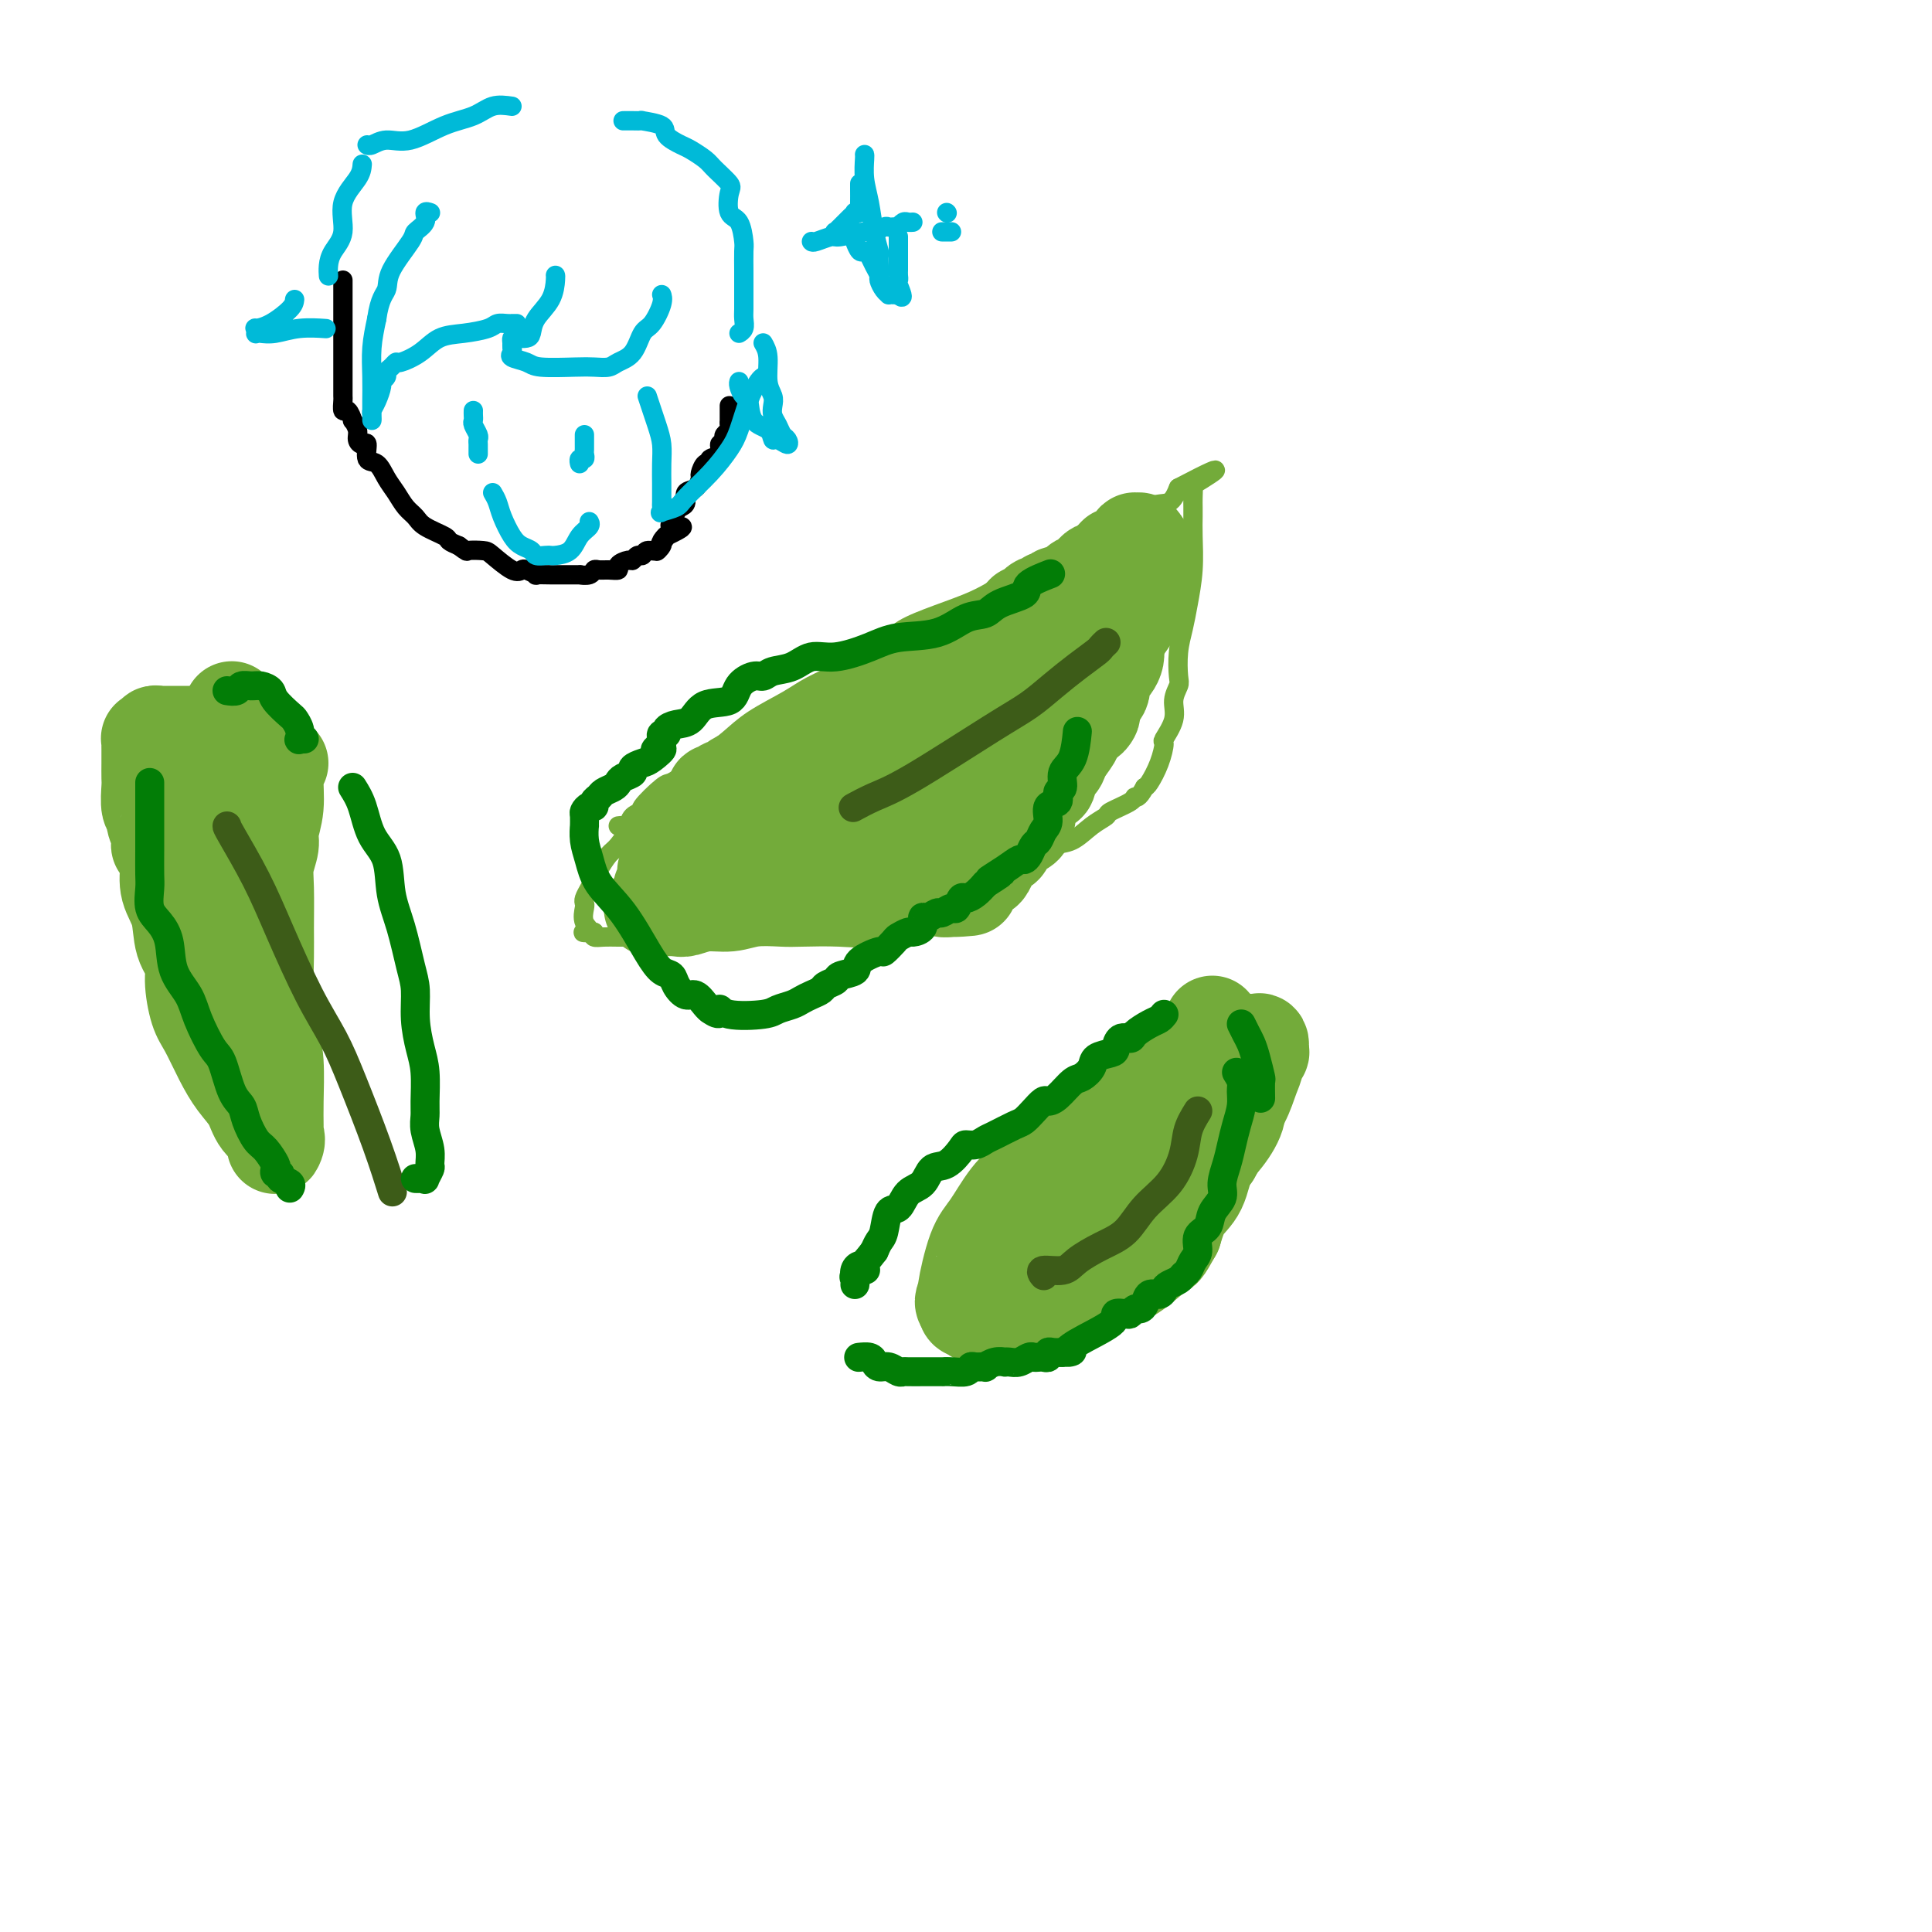 <svg viewBox='0 0 400 400' version='1.1' xmlns='http://www.w3.org/2000/svg' xmlns:xlink='http://www.w3.org/1999/xlink'><g fill='none' stroke='#73AB3A' stroke-width='4' stroke-linecap='round' stroke-linejoin='round'><path d='M128,171c0.321,-0.052 0.643,-0.105 1,0c0.357,0.105 0.751,0.367 1,0c0.249,-0.367 0.355,-1.365 1,-2c0.645,-0.635 1.829,-0.908 2,-1c0.171,-0.092 -0.671,-0.003 0,-1c0.671,-0.997 2.853,-3.082 4,-4c1.147,-0.918 1.257,-0.671 2,-1c0.743,-0.329 2.117,-1.235 3,-2c0.883,-0.765 1.275,-1.391 2,-2c0.725,-0.609 1.783,-1.202 3,-2c1.217,-0.798 2.591,-1.803 4,-3c1.409,-1.197 2.851,-2.587 5,-4c2.149,-1.413 5.005,-2.850 7,-4c1.995,-1.150 3.130,-2.012 5,-3c1.870,-0.988 4.476,-2.102 6,-3c1.524,-0.898 1.965,-1.580 3,-2c1.035,-0.420 2.663,-0.577 4,-1c1.337,-0.423 2.381,-1.112 3,-2c0.619,-0.888 0.811,-1.975 2,-3c1.189,-1.025 3.374,-1.988 6,-3c2.626,-1.012 5.693,-2.072 8,-3c2.307,-0.928 3.856,-1.725 6,-3c2.144,-1.275 4.885,-3.029 7,-4c2.115,-0.971 3.603,-1.160 5,-2c1.397,-0.840 2.701,-2.331 4,-3c1.299,-0.669 2.592,-0.517 4,-1c1.408,-0.483 2.930,-1.602 4,-2c1.070,-0.398 1.689,-0.076 3,-1c1.311,-0.924 3.315,-3.095 5,-4c1.685,-0.905 3.053,-0.544 4,-1c0.947,-0.456 1.474,-1.728 2,-3'/><path d='M244,101c14.006,-7.347 5.021,-1.714 2,0c-3.021,1.714 -0.077,-0.491 1,-1c1.077,-0.509 0.289,0.678 0,1c-0.289,0.322 -0.078,-0.219 0,0c0.078,0.219 0.022,1.200 0,2c-0.022,0.800 -0.009,1.420 0,2c0.009,0.580 0.014,1.119 0,2c-0.014,0.881 -0.046,2.103 0,4c0.046,1.897 0.170,4.469 0,7c-0.170,2.531 -0.633,5.019 -1,7c-0.367,1.981 -0.639,3.453 -1,5c-0.361,1.547 -0.813,3.168 -1,5c-0.187,1.832 -0.110,3.875 0,5c0.110,1.125 0.254,1.332 0,2c-0.254,0.668 -0.907,1.798 -1,3c-0.093,1.202 0.375,2.476 0,4c-0.375,1.524 -1.592,3.298 -2,4c-0.408,0.702 -0.006,0.333 0,1c0.006,0.667 -0.383,2.372 -1,4c-0.617,1.628 -1.462,3.179 -2,4c-0.538,0.821 -0.769,0.910 -1,1'/><path d='M237,163c-1.384,2.588 -1.843,2.057 -2,2c-0.157,-0.057 -0.012,0.360 -1,1c-0.988,0.640 -3.110,1.505 -4,2c-0.890,0.495 -0.547,0.622 -1,1c-0.453,0.378 -1.701,1.009 -3,2c-1.299,0.991 -2.650,2.343 -4,3c-1.350,0.657 -2.699,0.621 -4,1c-1.301,0.379 -2.555,1.174 -4,2c-1.445,0.826 -3.080,1.684 -4,2c-0.920,0.316 -1.125,0.091 -3,1c-1.875,0.909 -5.419,2.953 -8,4c-2.581,1.047 -4.199,1.098 -6,1c-1.801,-0.098 -3.785,-0.344 -6,0c-2.215,0.344 -4.662,1.277 -7,2c-2.338,0.723 -4.568,1.236 -7,2c-2.432,0.764 -5.064,1.778 -7,2c-1.936,0.222 -3.174,-0.347 -5,0c-1.826,0.347 -4.240,1.610 -6,2c-1.760,0.390 -2.864,-0.092 -4,0c-1.136,0.092 -2.302,0.757 -3,1c-0.698,0.243 -0.927,0.065 -2,0c-1.073,-0.065 -2.990,-0.017 -4,0c-1.010,0.017 -1.113,0.004 -2,0c-0.887,-0.004 -2.557,-0.000 -4,0c-1.443,0.000 -2.660,-0.003 -4,0c-1.340,0.003 -2.802,0.011 -4,0c-1.198,-0.011 -2.130,-0.041 -3,0c-0.870,0.041 -1.677,0.155 -2,0c-0.323,-0.155 -0.161,-0.577 0,-1'/><path d='M123,193c-4.034,-0.078 -1.617,0.225 -1,0c0.617,-0.225 -0.564,-0.980 -1,-2c-0.436,-1.020 -0.128,-2.304 0,-3c0.128,-0.696 0.075,-0.804 0,-1c-0.075,-0.196 -0.172,-0.479 0,-1c0.172,-0.521 0.611,-1.278 1,-2c0.389,-0.722 0.726,-1.408 1,-2c0.274,-0.592 0.483,-1.090 1,-2c0.517,-0.910 1.342,-2.233 2,-3c0.658,-0.767 1.150,-0.979 2,-2c0.850,-1.021 2.059,-2.851 3,-4c0.941,-1.149 1.615,-1.619 2,-2c0.385,-0.381 0.483,-0.674 1,-1c0.517,-0.326 1.455,-0.684 2,-1c0.545,-0.316 0.697,-0.592 1,-1c0.303,-0.408 0.758,-0.950 1,-1c0.242,-0.050 0.272,0.393 1,0c0.728,-0.393 2.154,-1.622 3,-2c0.846,-0.378 1.113,0.095 1,0c-0.113,-0.095 -0.607,-0.756 0,-1c0.607,-0.244 2.316,-0.070 3,0c0.684,0.070 0.342,0.035 0,0'/></g>
<g fill='none' stroke='#73AB3A' stroke-width='20' stroke-linecap='round' stroke-linejoin='round'><path d='M135,188c0.422,0.157 0.845,0.313 1,0c0.155,-0.313 0.043,-1.097 1,-2c0.957,-0.903 2.981,-1.926 5,-3c2.019,-1.074 4.031,-2.200 6,-4c1.969,-1.800 3.894,-4.274 6,-6c2.106,-1.726 4.393,-2.704 7,-4c2.607,-1.296 5.532,-2.911 7,-4c1.468,-1.089 1.478,-1.654 2,-2c0.522,-0.346 1.557,-0.474 2,-1c0.443,-0.526 0.293,-1.451 1,-2c0.707,-0.549 2.272,-0.723 3,-1c0.728,-0.277 0.618,-0.656 1,-1c0.382,-0.344 1.256,-0.653 2,-1c0.744,-0.347 1.359,-0.730 2,-1c0.641,-0.270 1.308,-0.425 2,-1c0.692,-0.575 1.408,-1.569 2,-2c0.592,-0.431 1.061,-0.300 2,-1c0.939,-0.700 2.346,-2.230 3,-3c0.654,-0.770 0.553,-0.780 1,-1c0.447,-0.220 1.443,-0.650 2,-1c0.557,-0.350 0.674,-0.619 1,-1c0.326,-0.381 0.861,-0.875 1,-1c0.139,-0.125 -0.116,0.120 0,0c0.116,-0.120 0.605,-0.606 1,-1c0.395,-0.394 0.698,-0.697 1,-1'/><path d='M197,143c9.711,-7.140 2.988,-2.489 1,-1c-1.988,1.489 0.758,-0.182 2,-1c1.242,-0.818 0.979,-0.783 1,-1c0.021,-0.217 0.325,-0.687 1,-1c0.675,-0.313 1.721,-0.469 2,-1c0.279,-0.531 -0.211,-1.437 0,-2c0.211,-0.563 1.121,-0.783 2,-1c0.879,-0.217 1.727,-0.430 2,-1c0.273,-0.570 -0.029,-1.497 0,-2c0.029,-0.503 0.389,-0.582 1,-1c0.611,-0.418 1.473,-1.173 2,-2c0.527,-0.827 0.718,-1.724 1,-2c0.282,-0.276 0.654,0.071 1,0c0.346,-0.071 0.666,-0.559 1,-1c0.334,-0.441 0.681,-0.835 1,-1c0.319,-0.165 0.609,-0.101 1,0c0.391,0.101 0.881,0.239 1,0c0.119,-0.239 -0.134,-0.855 0,-1c0.134,-0.145 0.656,0.183 1,0c0.344,-0.183 0.512,-0.875 1,-1c0.488,-0.125 1.297,0.317 2,0c0.703,-0.317 1.302,-1.391 2,-2c0.698,-0.609 1.496,-0.751 2,-1c0.504,-0.249 0.712,-0.606 1,-1c0.288,-0.394 0.654,-0.827 1,-1c0.346,-0.173 0.673,-0.087 1,0'/><path d='M228,118c2.117,-1.034 0.910,-0.119 1,0c0.090,0.119 1.477,-0.557 2,-1c0.523,-0.443 0.181,-0.654 0,-1c-0.181,-0.346 -0.202,-0.829 0,-1c0.202,-0.171 0.629,-0.031 1,0c0.371,0.031 0.688,-0.047 1,0c0.312,0.047 0.620,0.219 1,0c0.380,-0.219 0.833,-0.829 1,-1c0.167,-0.171 0.048,0.097 0,0c-0.048,-0.097 -0.027,-0.559 0,-1c0.027,-0.441 0.059,-0.860 0,-1c-0.059,-0.140 -0.208,0.001 0,0c0.208,-0.001 0.774,-0.143 1,0c0.226,0.143 0.113,0.572 0,1'/><path d='M236,113c1.238,-0.582 0.332,0.463 0,1c-0.332,0.537 -0.092,0.567 0,1c0.092,0.433 0.035,1.269 0,2c-0.035,0.731 -0.050,1.358 0,2c0.050,0.642 0.163,1.301 0,2c-0.163,0.699 -0.602,1.439 -1,2c-0.398,0.561 -0.754,0.942 -1,2c-0.246,1.058 -0.382,2.792 -1,4c-0.618,1.208 -1.719,1.889 -2,3c-0.281,1.111 0.257,2.654 0,4c-0.257,1.346 -1.309,2.497 -2,3c-0.691,0.503 -1.022,0.358 -1,1c0.022,0.642 0.395,2.071 0,3c-0.395,0.929 -1.560,1.358 -2,2c-0.440,0.642 -0.156,1.497 0,2c0.156,0.503 0.183,0.656 0,1c-0.183,0.344 -0.575,0.881 -1,1c-0.425,0.119 -0.883,-0.178 -1,0c-0.117,0.178 0.108,0.832 0,1c-0.108,0.168 -0.548,-0.151 -1,0c-0.452,0.151 -0.915,0.772 -1,1c-0.085,0.228 0.208,0.061 0,0c-0.208,-0.061 -0.917,-0.018 -1,0c-0.083,0.018 0.458,0.009 1,0'/><path d='M222,151c-1.631,2.286 -1.208,0.500 0,-2c1.208,-2.500 3.202,-5.714 4,-7c0.798,-1.286 0.399,-0.643 0,0'/><path d='M237,118c-0.295,0.123 -0.590,0.245 -1,1c-0.410,0.755 -0.937,2.141 -1,3c-0.063,0.859 0.336,1.191 0,2c-0.336,0.809 -1.406,2.096 -2,3c-0.594,0.904 -0.710,1.426 -1,2c-0.290,0.574 -0.752,1.200 -1,2c-0.248,0.800 -0.282,1.773 -1,3c-0.718,1.227 -2.118,2.706 -3,4c-0.882,1.294 -1.244,2.401 -2,4c-0.756,1.599 -1.904,3.690 -3,5c-1.096,1.310 -2.140,1.839 -3,3c-0.860,1.161 -1.536,2.955 -2,4c-0.464,1.045 -0.717,1.342 -1,2c-0.283,0.658 -0.597,1.678 -1,2c-0.403,0.322 -0.895,-0.055 -1,0c-0.105,0.055 0.175,0.540 0,1c-0.175,0.460 -0.806,0.894 -1,1c-0.194,0.106 0.050,-0.116 0,0c-0.050,0.116 -0.394,0.570 -1,1c-0.606,0.430 -1.475,0.837 -2,1c-0.525,0.163 -0.705,0.082 -1,0c-0.295,-0.082 -0.704,-0.166 -1,0c-0.296,0.166 -0.477,0.583 -1,1c-0.523,0.417 -1.387,0.833 -2,1c-0.613,0.167 -0.974,0.083 -1,0c-0.026,-0.083 0.282,-0.167 0,0c-0.282,0.167 -1.153,0.583 -2,1c-0.847,0.417 -1.671,0.833 -2,1c-0.329,0.167 -0.165,0.083 0,0'/><path d='M200,166c-2.517,1.238 -1.308,0.332 -1,0c0.308,-0.332 -0.285,-0.089 -1,0c-0.715,0.089 -1.553,0.024 -2,0c-0.447,-0.024 -0.504,-0.006 -1,0c-0.496,0.006 -1.430,0.002 -2,0c-0.570,-0.002 -0.776,-0.000 -1,0c-0.224,0.000 -0.466,-0.001 -1,0c-0.534,0.001 -1.359,0.004 -2,0c-0.641,-0.004 -1.098,-0.015 -2,0c-0.902,0.015 -2.247,0.057 -3,0c-0.753,-0.057 -0.913,-0.211 -2,0c-1.087,0.211 -3.103,0.789 -4,1c-0.897,0.211 -0.677,0.057 -1,0c-0.323,-0.057 -1.191,-0.015 -2,0c-0.809,0.015 -1.559,0.003 -2,0c-0.441,-0.003 -0.573,0.003 -1,0c-0.427,-0.003 -1.150,-0.015 -1,0c0.150,0.015 1.172,0.058 2,0c0.828,-0.058 1.461,-0.215 3,-1c1.539,-0.785 3.985,-2.196 6,-4c2.015,-1.804 3.601,-4.000 6,-6c2.399,-2.000 5.612,-3.804 7,-5c1.388,-1.196 0.951,-1.783 1,-2c0.049,-0.217 0.586,-0.062 1,0c0.414,0.062 0.707,0.031 1,0'/><path d='M198,149c5.294,-4.051 5.527,-5.179 6,-6c0.473,-0.821 1.184,-1.333 2,-2c0.816,-0.667 1.735,-1.487 2,-2c0.265,-0.513 -0.125,-0.719 0,-1c0.125,-0.281 0.763,-0.635 1,-1c0.237,-0.365 0.072,-0.739 0,-1c-0.072,-0.261 -0.052,-0.410 0,-1c0.052,-0.590 0.135,-1.622 0,-2c-0.135,-0.378 -0.487,-0.102 -1,0c-0.513,0.102 -1.186,0.030 -2,0c-0.814,-0.030 -1.769,-0.019 -2,0c-0.231,0.019 0.262,0.046 0,0c-0.262,-0.046 -1.278,-0.164 -2,0c-0.722,0.164 -1.149,0.611 -2,1c-0.851,0.389 -2.124,0.719 -3,1c-0.876,0.281 -1.354,0.513 -2,1c-0.646,0.487 -1.460,1.230 -2,2c-0.540,0.770 -0.807,1.568 -1,2c-0.193,0.432 -0.311,0.497 -1,1c-0.689,0.503 -1.950,1.444 -3,2c-1.050,0.556 -1.890,0.726 -2,1c-0.110,0.274 0.509,0.651 0,1c-0.509,0.349 -2.145,0.671 -3,1c-0.855,0.329 -0.927,0.664 -1,1'/><path d='M182,147c-2.536,1.809 -1.376,0.331 -1,0c0.376,-0.331 -0.032,0.485 -1,1c-0.968,0.515 -2.497,0.729 -3,1c-0.503,0.271 0.019,0.599 0,1c-0.019,0.401 -0.578,0.875 -1,1c-0.422,0.125 -0.708,-0.100 -1,0c-0.292,0.100 -0.591,0.523 -1,1c-0.409,0.477 -0.929,1.008 -2,1c-1.071,-0.008 -2.693,-0.553 -4,0c-1.307,0.553 -2.297,2.205 -3,3c-0.703,0.795 -1.117,0.733 -2,1c-0.883,0.267 -2.233,0.864 -3,1c-0.767,0.136 -0.950,-0.189 -1,0c-0.050,0.189 0.032,0.890 0,1c-0.032,0.110 -0.180,-0.373 -1,0c-0.820,0.373 -2.314,1.601 -3,2c-0.686,0.399 -0.565,-0.033 -1,0c-0.435,0.033 -1.427,0.530 -2,1c-0.573,0.470 -0.727,0.914 -1,1c-0.273,0.086 -0.664,-0.184 -1,0c-0.336,0.184 -0.616,0.824 -1,1c-0.384,0.176 -0.872,-0.111 -1,0c-0.128,0.111 0.106,0.620 0,1c-0.106,0.380 -0.550,0.629 -1,1c-0.450,0.371 -0.904,0.862 -1,1c-0.096,0.138 0.166,-0.078 0,0c-0.166,0.078 -0.762,0.451 -1,1c-0.238,0.549 -0.119,1.275 0,2'/><path d='M145,170c-1.510,1.548 -1.785,1.418 -2,2c-0.215,0.582 -0.369,1.876 -1,3c-0.631,1.124 -1.737,2.080 -2,3c-0.263,0.920 0.318,1.806 0,2c-0.318,0.194 -1.535,-0.303 -2,0c-0.465,0.303 -0.177,1.405 0,2c0.177,0.595 0.245,0.684 0,1c-0.245,0.316 -0.801,0.858 -1,1c-0.199,0.142 -0.039,-0.116 0,0c0.039,0.116 -0.041,0.605 0,1c0.041,0.395 0.203,0.694 0,1c-0.203,0.306 -0.772,0.619 -1,1c-0.228,0.381 -0.117,0.830 0,1c0.117,0.170 0.239,0.061 1,0c0.761,-0.061 2.161,-0.073 3,0c0.839,0.073 1.117,0.230 2,0c0.883,-0.230 2.371,-0.846 4,-1c1.629,-0.154 3.399,0.154 5,0c1.601,-0.154 3.032,-0.771 5,-1c1.968,-0.229 4.473,-0.069 6,0c1.527,0.069 2.076,0.047 4,0c1.924,-0.047 5.223,-0.117 8,0c2.777,0.117 5.033,0.423 8,0c2.967,-0.423 6.645,-1.575 9,-2c2.355,-0.425 3.387,-0.121 4,0c0.613,0.121 0.806,0.061 1,0'/><path d='M196,184c8.855,-0.564 2.992,0.025 1,0c-1.992,-0.025 -0.111,-0.662 1,-1c1.111,-0.338 1.454,-0.375 2,-1c0.546,-0.625 1.296,-1.839 2,-2c0.704,-0.161 1.362,0.731 2,0c0.638,-0.731 1.256,-3.086 2,-4c0.744,-0.914 1.613,-0.389 2,-1c0.387,-0.611 0.293,-2.358 1,-3c0.707,-0.642 2.217,-0.178 3,-1c0.783,-0.822 0.840,-2.929 1,-4c0.160,-1.071 0.425,-1.105 1,-2c0.575,-0.895 1.462,-2.651 2,-3c0.538,-0.349 0.726,0.708 1,0c0.274,-0.708 0.633,-3.182 1,-4c0.367,-0.818 0.743,0.020 1,0c0.257,-0.020 0.396,-0.897 1,-2c0.604,-1.103 1.672,-2.432 2,-3c0.328,-0.568 -0.085,-0.375 0,-1c0.085,-0.625 0.667,-2.068 1,-3c0.333,-0.932 0.418,-1.352 1,-2c0.582,-0.648 1.660,-1.523 2,-2c0.340,-0.477 -0.060,-0.557 0,-1c0.060,-0.443 0.578,-1.248 1,-2c0.422,-0.752 0.747,-1.452 1,-2c0.253,-0.548 0.432,-0.945 1,-2c0.568,-1.055 1.523,-2.767 2,-4c0.477,-1.233 0.474,-1.986 1,-3c0.526,-1.014 1.579,-2.290 2,-3c0.421,-0.710 0.211,-0.855 0,-1'/><path d='M234,127c3.667,-7.333 1.833,-3.667 0,0'/><path d='M202,269c0.092,-0.019 0.183,-0.038 1,0c0.817,0.038 2.359,0.134 4,0c1.641,-0.134 3.382,-0.500 5,-1c1.618,-0.500 3.113,-1.136 5,-2c1.887,-0.864 4.165,-1.955 6,-3c1.835,-1.045 3.225,-2.045 5,-3c1.775,-0.955 3.933,-1.866 5,-3c1.067,-1.134 1.043,-2.493 2,-4c0.957,-1.507 2.893,-3.163 4,-5c1.107,-1.837 1.383,-3.853 3,-7c1.617,-3.147 4.576,-7.423 6,-10c1.424,-2.577 1.314,-3.455 2,-5c0.686,-1.545 2.169,-3.756 3,-5c0.831,-1.244 1.011,-1.521 1,-2c-0.011,-0.479 -0.213,-1.160 0,-2c0.213,-0.840 0.841,-1.838 1,-2c0.159,-0.162 -0.151,0.514 0,1c0.151,0.486 0.764,0.784 1,2c0.236,1.216 0.096,3.351 0,5c-0.096,1.649 -0.146,2.811 0,4c0.146,1.189 0.488,2.403 0,4c-0.488,1.597 -1.808,3.577 -3,5c-1.192,1.423 -2.258,2.289 -3,4c-0.742,1.711 -1.161,4.268 -2,6c-0.839,1.732 -2.097,2.638 -3,4c-0.903,1.362 -1.452,3.181 -2,5'/><path d='M243,255c-2.452,4.411 -2.081,3.437 -3,4c-0.919,0.563 -3.127,2.661 -5,4c-1.873,1.339 -3.411,1.917 -4,2c-0.589,0.083 -0.229,-0.330 -1,0c-0.771,0.330 -2.672,1.403 -4,2c-1.328,0.597 -2.084,0.719 -3,1c-0.916,0.281 -1.992,0.720 -3,1c-1.008,0.280 -1.947,0.401 -3,1c-1.053,0.599 -2.220,1.677 -3,2c-0.780,0.323 -1.175,-0.108 -2,0c-0.825,0.108 -2.081,0.755 -3,1c-0.919,0.245 -1.501,0.089 -2,0c-0.499,-0.089 -0.915,-0.112 -1,0c-0.085,0.112 0.161,0.359 1,0c0.839,-0.359 2.272,-1.323 3,-2c0.728,-0.677 0.751,-1.068 3,-2c2.249,-0.932 6.723,-2.404 10,-4c3.277,-1.596 5.358,-3.318 8,-5c2.642,-1.682 5.845,-3.326 8,-5c2.155,-1.674 3.263,-3.377 4,-5c0.737,-1.623 1.105,-3.167 2,-4c0.895,-0.833 2.318,-0.955 3,-2c0.682,-1.045 0.623,-3.013 1,-4c0.377,-0.987 1.188,-0.994 2,-1'/><path d='M251,239c2.003,-3.245 1.010,-3.358 1,-4c-0.010,-0.642 0.963,-1.812 2,-3c1.037,-1.188 2.138,-2.395 3,-4c0.862,-1.605 1.485,-3.610 2,-5c0.515,-1.390 0.923,-2.165 1,-3c0.077,-0.835 -0.177,-1.729 0,-2c0.177,-0.271 0.784,0.082 1,0c0.216,-0.082 0.042,-0.600 0,-1c-0.042,-0.400 0.048,-0.682 0,-1c-0.048,-0.318 -0.236,-0.674 -1,0c-0.764,0.674 -2.106,2.376 -3,3c-0.894,0.624 -1.342,0.170 -2,1c-0.658,0.830 -1.526,2.946 -2,4c-0.474,1.054 -0.553,1.047 -1,2c-0.447,0.953 -1.262,2.867 -2,4c-0.738,1.133 -1.397,1.487 -2,2c-0.603,0.513 -1.149,1.186 -2,2c-0.851,0.814 -2.009,1.770 -3,3c-0.991,1.230 -1.817,2.734 -3,4c-1.183,1.266 -2.725,2.295 -4,3c-1.275,0.705 -2.284,1.087 -4,2c-1.716,0.913 -4.140,2.358 -6,4c-1.860,1.642 -3.154,3.480 -5,5c-1.846,1.520 -4.242,2.720 -6,4c-1.758,1.280 -2.879,2.640 -4,4'/><path d='M211,263c-5.285,4.504 -3.996,4.764 -4,5c-0.004,0.236 -1.299,0.448 -2,1c-0.701,0.552 -0.807,1.444 -1,2c-0.193,0.556 -0.473,0.778 -1,1c-0.527,0.222 -1.302,0.446 -1,0c0.302,-0.446 1.681,-1.563 2,-2c0.319,-0.437 -0.423,-0.195 0,-1c0.423,-0.805 2.011,-2.656 4,-4c1.989,-1.344 4.380,-2.179 6,-3c1.620,-0.821 2.470,-1.626 4,-3c1.530,-1.374 3.740,-3.316 5,-4c1.260,-0.684 1.569,-0.108 3,-1c1.431,-0.892 3.984,-3.250 5,-4c1.016,-0.750 0.497,0.107 1,0c0.503,-0.107 2.029,-1.180 3,-2c0.971,-0.820 1.385,-1.389 2,-2c0.615,-0.611 1.429,-1.265 2,-2c0.571,-0.735 0.897,-1.552 1,-2c0.103,-0.448 -0.018,-0.529 0,-1c0.018,-0.471 0.176,-1.334 1,-2c0.824,-0.666 2.315,-1.137 3,-2c0.685,-0.863 0.565,-2.118 1,-3c0.435,-0.882 1.425,-1.391 2,-3c0.575,-1.609 0.736,-4.317 1,-6c0.264,-1.683 0.632,-2.342 1,-3'/><path d='M249,222c1.482,-3.970 0.187,-2.895 0,-3c-0.187,-0.105 0.735,-1.392 1,-2c0.265,-0.608 -0.125,-0.539 0,-1c0.125,-0.461 0.765,-1.453 1,-2c0.235,-0.547 0.065,-0.650 0,-1c-0.065,-0.350 -0.024,-0.946 0,-1c0.024,-0.054 0.031,0.436 0,1c-0.031,0.564 -0.101,1.202 0,2c0.101,0.798 0.373,1.756 0,3c-0.373,1.244 -1.392,2.772 -2,4c-0.608,1.228 -0.806,2.154 -1,3c-0.194,0.846 -0.385,1.611 -1,3c-0.615,1.389 -1.654,3.402 -3,5c-1.346,1.598 -3.000,2.782 -4,4c-1.000,1.218 -1.345,2.472 -2,3c-0.655,0.528 -1.620,0.330 -3,1c-1.380,0.670 -3.175,2.207 -4,3c-0.825,0.793 -0.678,0.843 -1,1c-0.322,0.157 -1.111,0.423 -2,1c-0.889,0.577 -1.876,1.467 -3,2c-1.124,0.533 -2.384,0.710 -3,1c-0.616,0.290 -0.589,0.693 -1,1c-0.411,0.307 -1.260,0.516 -2,1c-0.740,0.484 -1.370,1.242 -2,2'/><path d='M217,253c-4.194,3.255 -1.179,1.393 0,1c1.179,-0.393 0.523,0.682 0,1c-0.523,0.318 -0.914,-0.122 -1,0c-0.086,0.122 0.134,0.807 0,1c-0.134,0.193 -0.623,-0.106 -1,0c-0.377,0.106 -0.641,0.617 -1,1c-0.359,0.383 -0.813,0.639 -1,1c-0.187,0.361 -0.106,0.828 0,1c0.106,0.172 0.237,0.047 0,0c-0.237,-0.047 -0.842,-0.018 -1,0c-0.158,0.018 0.132,0.025 0,0c-0.132,-0.025 -0.686,-0.080 -1,0c-0.314,0.080 -0.387,0.296 -1,1c-0.613,0.704 -1.764,1.895 -2,3c-0.236,1.105 0.445,2.125 0,3c-0.445,0.875 -2.014,1.605 -3,2c-0.986,0.395 -1.388,0.457 -2,1c-0.612,0.543 -1.434,1.569 -2,2c-0.566,0.431 -0.876,0.266 -1,0c-0.124,-0.266 -0.062,-0.633 0,-1'/><path d='M200,270c-1.215,0.112 -0.251,-1.607 0,-2c0.251,-0.393 -0.211,0.541 0,-1c0.211,-1.541 1.095,-5.556 2,-8c0.905,-2.444 1.832,-3.317 3,-5c1.168,-1.683 2.576,-4.174 4,-6c1.424,-1.826 2.865,-2.985 4,-4c1.135,-1.015 1.964,-1.885 3,-3c1.036,-1.115 2.277,-2.474 4,-4c1.723,-1.526 3.927,-3.218 5,-4c1.073,-0.782 1.014,-0.654 2,-1c0.986,-0.346 3.018,-1.166 4,-2c0.982,-0.834 0.915,-1.681 1,-2c0.085,-0.319 0.323,-0.110 1,0c0.677,0.110 1.792,0.120 2,0c0.208,-0.120 -0.490,-0.371 0,-1c0.490,-0.629 2.167,-1.637 3,-2c0.833,-0.363 0.821,-0.083 1,0c0.179,0.083 0.547,-0.032 1,0c0.453,0.032 0.989,0.212 1,0c0.011,-0.212 -0.505,-0.816 0,-1c0.505,-0.184 2.030,0.052 3,0c0.970,-0.052 1.384,-0.392 2,-1c0.616,-0.608 1.433,-1.482 2,-2c0.567,-0.518 0.883,-0.678 1,-1c0.117,-0.322 0.033,-0.806 0,-1c-0.033,-0.194 -0.017,-0.097 0,0'/><path d='M58,158c-0.455,0.723 -0.910,1.445 -1,3c-0.090,1.555 0.186,3.941 0,6c-0.186,2.059 -0.835,3.789 -1,5c-0.165,1.211 0.152,1.903 0,3c-0.152,1.097 -0.774,2.601 -1,4c-0.226,1.399 -0.058,2.695 0,5c0.058,2.305 0.005,5.621 0,8c-0.005,2.379 0.037,3.822 0,6c-0.037,2.178 -0.154,5.089 0,8c0.154,2.911 0.577,5.820 1,8c0.423,2.180 0.846,3.631 1,6c0.154,2.369 0.041,5.655 0,8c-0.041,2.345 -0.008,3.747 0,5c0.008,1.253 -0.008,2.356 0,3c0.008,0.644 0.039,0.830 0,1c-0.039,0.170 -0.149,0.325 0,0c0.149,-0.325 0.557,-1.130 0,-2c-0.557,-0.870 -2.078,-1.804 -3,-3c-0.922,-1.196 -1.245,-2.652 -2,-4c-0.755,-1.348 -1.944,-2.587 -3,-4c-1.056,-1.413 -1.980,-3.000 -3,-5c-1.020,-2.000 -2.137,-4.413 -3,-6c-0.863,-1.587 -1.473,-2.349 -2,-4c-0.527,-1.651 -0.972,-4.191 -1,-6c-0.028,-1.809 0.360,-2.888 0,-4c-0.360,-1.112 -1.468,-2.257 -2,-4c-0.532,-1.743 -0.489,-4.085 -1,-6c-0.511,-1.915 -1.574,-3.404 -2,-5c-0.426,-1.596 -0.213,-3.298 0,-5'/><path d='M35,179c-1.399,-5.466 -1.895,-4.130 -2,-4c-0.105,0.130 0.182,-0.946 0,-2c-0.182,-1.054 -0.833,-2.088 -1,-3c-0.167,-0.912 0.152,-1.703 0,-2c-0.152,-0.297 -0.773,-0.100 -1,-1c-0.227,-0.900 -0.061,-2.895 0,-4c0.061,-1.105 0.017,-1.319 0,-2c-0.017,-0.681 -0.006,-1.829 0,-3c0.006,-1.171 0.005,-2.365 0,-3c-0.005,-0.635 -0.016,-0.710 0,-1c0.016,-0.290 0.060,-0.796 0,-1c-0.060,-0.204 -0.224,-0.107 0,0c0.224,0.107 0.835,0.225 1,0c0.165,-0.225 -0.116,-0.792 0,-1c0.116,-0.208 0.629,-0.056 1,0c0.371,0.056 0.601,0.015 1,0c0.399,-0.015 0.968,-0.004 1,0c0.032,0.004 -0.472,0.001 0,0c0.472,-0.001 1.919,-0.000 3,0c1.081,0.000 1.795,0.000 2,0c0.205,-0.000 -0.099,-0.000 0,0c0.099,0.000 0.601,0.000 1,0c0.399,-0.000 0.695,-0.000 1,0c0.305,0.000 0.621,0.000 1,0c0.379,-0.000 0.823,-0.000 1,0c0.177,0.000 0.089,0.000 0,0'/><path d='M44,152c2.013,0.028 1.045,0.100 1,0c-0.045,-0.100 0.833,-0.370 1,0c0.167,0.370 -0.376,1.381 0,2c0.376,0.619 1.670,0.846 2,3c0.330,2.154 -0.304,6.234 0,10c0.304,3.766 1.545,7.219 2,10c0.455,2.781 0.124,4.890 0,6c-0.124,1.110 -0.041,1.221 0,1c0.041,-0.221 0.039,-0.773 0,-1c-0.039,-0.227 -0.116,-0.127 0,-1c0.116,-0.873 0.423,-2.718 0,-5c-0.423,-2.282 -1.578,-4.999 -2,-8c-0.422,-3.001 -0.113,-6.285 0,-10c0.113,-3.715 0.030,-7.862 0,-10c-0.030,-2.138 -0.008,-2.268 0,-2c0.008,0.268 0.002,0.934 0,2c-0.002,1.066 -0.001,2.533 0,4'/><path d='M48,153c0.182,1.541 0.636,3.392 1,5c0.364,1.608 0.636,2.971 1,4c0.364,1.029 0.818,1.722 1,2c0.182,0.278 0.091,0.139 0,0'/></g>
<g fill='none' stroke='#3D5C18' stroke-width='6' stroke-linecap='round' stroke-linejoin='round'><path d='M248,230c-0.789,1.275 -1.578,2.551 -2,4c-0.422,1.449 -0.478,3.073 -1,5c-0.522,1.927 -1.512,4.158 -3,6c-1.488,1.842 -3.474,3.296 -5,5c-1.526,1.704 -2.592,3.657 -4,5c-1.408,1.343 -3.158,2.076 -5,3c-1.842,0.924 -3.775,2.038 -5,3c-1.225,0.962 -1.741,1.773 -3,2c-1.259,0.227 -3.262,-0.131 -4,0c-0.738,0.131 -0.211,0.752 0,1c0.211,0.248 0.105,0.124 0,0'/><path d='M229,133c-0.399,0.375 -0.797,0.750 -1,1c-0.203,0.250 -0.210,0.374 -1,1c-0.790,0.626 -2.363,1.753 -4,3c-1.637,1.247 -3.340,2.613 -5,4c-1.660,1.387 -3.279,2.796 -5,4c-1.721,1.204 -3.544,2.204 -8,5c-4.456,2.796 -11.545,7.389 -16,10c-4.455,2.611 -6.276,3.242 -8,4c-1.724,0.758 -3.350,1.645 -4,2c-0.650,0.355 -0.325,0.177 0,0'/><path d='M47,171c-0.031,0.070 -0.063,0.140 1,2c1.063,1.860 3.220,5.509 5,9c1.780,3.491 3.183,6.824 5,11c1.817,4.176 4.050,9.194 6,13c1.950,3.806 3.619,6.401 5,9c1.381,2.599 2.473,5.202 4,9c1.527,3.798 3.488,8.792 5,13c1.512,4.208 2.575,7.631 3,9c0.425,1.369 0.213,0.685 0,0'/></g>
<g fill='none' stroke='#027D06' stroke-width='6' stroke-linecap='round' stroke-linejoin='round'><path d='M241,210c-0.283,0.361 -0.566,0.722 -1,1c-0.434,0.278 -1.020,0.474 -2,1c-0.980,0.526 -2.355,1.384 -3,2c-0.645,0.616 -0.562,0.990 -1,1c-0.438,0.010 -1.398,-0.346 -2,0c-0.602,0.346 -0.847,1.392 -1,2c-0.153,0.608 -0.214,0.777 -1,1c-0.786,0.223 -2.297,0.501 -3,1c-0.703,0.499 -0.598,1.220 -1,2c-0.402,0.780 -1.311,1.619 -2,2c-0.689,0.381 -1.157,0.304 -2,1c-0.843,0.696 -2.061,2.165 -3,3c-0.939,0.835 -1.601,1.035 -2,1c-0.399,-0.035 -0.537,-0.304 -1,0c-0.463,0.304 -1.251,1.180 -2,2c-0.749,0.820 -1.460,1.582 -2,2c-0.540,0.418 -0.908,0.490 -2,1c-1.092,0.510 -2.907,1.458 -4,2c-1.093,0.542 -1.464,0.678 -2,1c-0.536,0.322 -1.236,0.830 -2,1c-0.764,0.170 -1.593,0.003 -2,0c-0.407,-0.003 -0.392,0.158 -1,1c-0.608,0.842 -1.839,2.367 -3,3c-1.161,0.633 -2.251,0.376 -3,1c-0.749,0.624 -1.156,2.128 -2,3c-0.844,0.872 -2.124,1.112 -3,2c-0.876,0.888 -1.348,2.426 -2,3c-0.652,0.574 -1.484,0.185 -2,1c-0.516,0.815 -0.716,2.835 -1,4c-0.284,1.165 -0.653,1.476 -1,2c-0.347,0.524 -0.674,1.262 -1,2'/><path d='M181,259c-2.475,3.276 -2.663,2.966 -3,3c-0.337,0.034 -0.824,0.413 -1,1c-0.176,0.587 -0.040,1.383 0,2c0.040,0.617 -0.017,1.055 0,1c0.017,-0.055 0.108,-0.602 0,-1c-0.108,-0.398 -0.414,-0.646 0,-1c0.414,-0.354 1.547,-0.816 2,-1c0.453,-0.184 0.227,-0.092 0,0'/><path d='M178,281c-0.201,0.022 -0.402,0.043 0,0c0.402,-0.043 1.407,-0.151 2,0c0.593,0.151 0.776,0.562 1,1c0.224,0.438 0.491,0.902 1,1c0.509,0.098 1.259,-0.170 2,0c0.741,0.170 1.473,0.778 2,1c0.527,0.222 0.850,0.060 1,0c0.150,-0.060 0.126,-0.016 1,0c0.874,0.016 2.645,0.004 3,0c0.355,-0.004 -0.707,-0.000 0,0c0.707,0.000 3.184,-0.004 4,0c0.816,0.004 -0.028,0.015 0,0c0.028,-0.015 0.930,-0.057 2,0c1.070,0.057 2.310,0.212 3,0c0.690,-0.212 0.831,-0.793 1,-1c0.169,-0.207 0.364,-0.041 1,0c0.636,0.041 1.711,-0.041 2,0c0.289,0.041 -0.207,0.207 0,0c0.207,-0.207 1.119,-0.786 2,-1c0.881,-0.214 1.731,-0.061 2,0c0.269,0.061 -0.044,0.030 0,0c0.044,-0.030 0.446,-0.061 1,0c0.554,0.061 1.262,0.212 2,0c0.738,-0.212 1.508,-0.788 2,-1c0.492,-0.212 0.706,-0.061 1,0c0.294,0.061 0.670,0.030 1,0c0.330,-0.030 0.616,-0.061 1,0c0.384,0.061 0.866,0.212 1,0c0.134,-0.212 -0.079,-0.788 0,-1c0.079,-0.212 0.451,-0.061 1,0c0.549,0.061 1.274,0.030 2,0'/><path d='M220,280c3.311,-0.554 1.587,0.062 1,0c-0.587,-0.062 -0.039,-0.800 2,-2c2.039,-1.200 5.569,-2.861 7,-4c1.431,-1.139 0.765,-1.755 1,-2c0.235,-0.245 1.373,-0.120 2,0c0.627,0.120 0.744,0.235 1,0c0.256,-0.235 0.650,-0.819 1,-1c0.350,-0.181 0.657,0.039 1,0c0.343,-0.039 0.721,-0.339 1,-1c0.279,-0.661 0.460,-1.683 1,-2c0.540,-0.317 1.440,0.069 2,0c0.560,-0.069 0.780,-0.595 1,-1c0.220,-0.405 0.440,-0.689 1,-1c0.560,-0.311 1.461,-0.648 2,-1c0.539,-0.352 0.717,-0.717 1,-1c0.283,-0.283 0.671,-0.484 1,-1c0.329,-0.516 0.597,-1.349 1,-2c0.403,-0.651 0.939,-1.122 1,-2c0.061,-0.878 -0.352,-2.163 0,-3c0.352,-0.837 1.470,-1.227 2,-2c0.530,-0.773 0.471,-1.928 1,-3c0.529,-1.072 1.647,-2.061 2,-3c0.353,-0.939 -0.059,-1.830 0,-3c0.059,-1.170 0.590,-2.621 1,-4c0.410,-1.379 0.699,-2.687 1,-4c0.301,-1.313 0.614,-2.631 1,-4c0.386,-1.369 0.846,-2.790 1,-4c0.154,-1.210 0.003,-2.210 0,-3c-0.003,-0.790 0.142,-1.368 0,-2c-0.142,-0.632 -0.571,-1.316 -1,-2'/><path d='M257,212c0.332,0.678 0.663,1.356 1,2c0.337,0.644 0.679,1.256 1,2c0.321,0.744 0.622,1.622 1,3c0.378,1.378 0.833,3.256 1,4c0.167,0.744 0.045,0.354 0,1c-0.045,0.646 -0.013,2.327 0,3c0.013,0.673 0.006,0.336 0,0'/><path d='M217,119c0.458,-0.178 0.917,-0.356 0,0c-0.917,0.356 -3.209,1.245 -4,2c-0.791,0.755 -0.080,1.376 -1,2c-0.920,0.624 -3.470,1.252 -5,2c-1.530,0.748 -2.041,1.617 -3,2c-0.959,0.383 -2.366,0.279 -4,1c-1.634,0.721 -3.493,2.268 -6,3c-2.507,0.732 -5.660,0.648 -8,1c-2.340,0.352 -3.866,1.141 -6,2c-2.134,0.859 -4.876,1.789 -7,2c-2.124,0.211 -3.632,-0.299 -5,0c-1.368,0.299 -2.598,1.405 -4,2c-1.402,0.595 -2.978,0.678 -4,1c-1.022,0.322 -1.492,0.882 -2,1c-0.508,0.118 -1.055,-0.207 -2,0c-0.945,0.207 -2.287,0.944 -3,2c-0.713,1.056 -0.798,2.429 -2,3c-1.202,0.571 -3.522,0.339 -5,1c-1.478,0.661 -2.112,2.215 -3,3c-0.888,0.785 -2.028,0.802 -3,1c-0.972,0.198 -1.777,0.578 -2,1c-0.223,0.422 0.136,0.886 0,1c-0.136,0.114 -0.767,-0.123 -1,0c-0.233,0.123 -0.066,0.607 0,1c0.066,0.393 0.033,0.697 0,1'/><path d='M137,154c-2.841,2.284 -0.444,0.993 0,1c0.444,0.007 -1.065,1.311 -2,2c-0.935,0.689 -1.298,0.762 -2,1c-0.702,0.238 -1.745,0.641 -2,1c-0.255,0.359 0.279,0.673 0,1c-0.279,0.327 -1.370,0.665 -2,1c-0.630,0.335 -0.800,0.667 -1,1c-0.200,0.333 -0.431,0.668 -1,1c-0.569,0.332 -1.476,0.663 -2,1c-0.524,0.337 -0.666,0.682 -1,1c-0.334,0.318 -0.860,0.609 -1,1c-0.140,0.391 0.106,0.884 0,1c-0.106,0.116 -0.564,-0.143 -1,0c-0.436,0.143 -0.850,0.688 -1,1c-0.150,0.312 -0.038,0.392 0,1c0.038,0.608 -0.000,1.743 0,2c0.000,0.257 0.039,-0.364 0,0c-0.039,0.364 -0.156,1.714 0,3c0.156,1.286 0.583,2.509 1,4c0.417,1.491 0.823,3.249 2,5c1.177,1.751 3.127,3.494 5,6c1.873,2.506 3.671,5.776 5,8c1.329,2.224 2.190,3.403 3,4c0.810,0.597 1.569,0.611 2,1c0.431,0.389 0.535,1.151 1,2c0.465,0.849 1.289,1.784 2,2c0.711,0.216 1.307,-0.288 2,0c0.693,0.288 1.484,1.368 2,2c0.516,0.632 0.758,0.816 1,1'/><path d='M147,209c2.446,1.799 2.063,0.297 2,0c-0.063,-0.297 0.196,0.611 2,1c1.804,0.389 5.155,0.259 7,0c1.845,-0.259 2.186,-0.647 3,-1c0.814,-0.353 2.101,-0.672 3,-1c0.899,-0.328 1.411,-0.665 2,-1c0.589,-0.335 1.255,-0.667 2,-1c0.745,-0.333 1.570,-0.666 2,-1c0.430,-0.334 0.465,-0.669 1,-1c0.535,-0.331 1.569,-0.657 2,-1c0.431,-0.343 0.257,-0.703 1,-1c0.743,-0.297 2.402,-0.531 3,-1c0.598,-0.469 0.134,-1.172 1,-2c0.866,-0.828 3.062,-1.781 4,-2c0.938,-0.219 0.617,0.296 1,0c0.383,-0.296 1.469,-1.401 2,-2c0.531,-0.599 0.506,-0.690 1,-1c0.494,-0.310 1.507,-0.838 2,-1c0.493,-0.162 0.465,0.044 1,0c0.535,-0.044 1.634,-0.336 2,-1c0.366,-0.664 -0.000,-1.699 0,-2c0.000,-0.301 0.367,0.132 1,0c0.633,-0.132 1.532,-0.828 2,-1c0.468,-0.172 0.506,0.179 1,0c0.494,-0.179 1.445,-0.887 2,-1c0.555,-0.113 0.715,0.370 1,0c0.285,-0.370 0.695,-1.594 1,-2c0.305,-0.406 0.505,0.006 1,0c0.495,-0.006 1.284,-0.430 2,-1c0.716,-0.570 1.358,-1.285 2,-2'/><path d='M204,183c6.278,-4.006 1.972,-1.520 1,-1c-0.972,0.520 1.389,-0.925 3,-2c1.611,-1.075 2.473,-1.779 3,-2c0.527,-0.221 0.718,0.039 1,0c0.282,-0.039 0.654,-0.379 1,-1c0.346,-0.621 0.665,-1.522 1,-2c0.335,-0.478 0.686,-0.533 1,-1c0.314,-0.467 0.591,-1.348 1,-2c0.409,-0.652 0.951,-1.076 1,-2c0.049,-0.924 -0.395,-2.348 0,-3c0.395,-0.652 1.629,-0.531 2,-1c0.371,-0.469 -0.121,-1.528 0,-2c0.121,-0.472 0.856,-0.359 1,-1c0.144,-0.641 -0.302,-2.038 0,-3c0.302,-0.962 1.350,-1.490 2,-3c0.650,-1.510 0.900,-4.003 1,-5c0.100,-0.997 0.050,-0.499 0,0'/><path d='M31,162c0.000,0.848 0.000,1.695 0,3c-0.000,1.305 -0.002,3.066 0,5c0.002,1.934 0.006,4.040 0,6c-0.006,1.960 -0.023,3.775 0,5c0.023,1.225 0.084,1.860 0,3c-0.084,1.140 -0.314,2.786 0,4c0.314,1.214 1.171,1.995 2,3c0.829,1.005 1.629,2.234 2,4c0.371,1.766 0.312,4.069 1,6c0.688,1.931 2.123,3.490 3,5c0.877,1.510 1.194,2.970 2,5c0.806,2.030 2.099,4.628 3,6c0.901,1.372 1.410,1.516 2,3c0.590,1.484 1.260,4.308 2,6c0.740,1.692 1.551,2.254 2,3c0.449,0.746 0.537,1.677 1,3c0.463,1.323 1.300,3.038 2,4c0.700,0.962 1.264,1.171 2,2c0.736,0.829 1.645,2.278 2,3c0.355,0.722 0.155,0.718 0,1c-0.155,0.282 -0.266,0.850 0,1c0.266,0.150 0.908,-0.117 1,0c0.092,0.117 -0.367,0.619 0,1c0.367,0.381 1.560,0.641 2,1c0.440,0.359 0.126,0.817 0,1c-0.126,0.183 -0.063,0.092 0,0'/><path d='M73,163c0.705,1.117 1.410,2.234 2,4c0.590,1.766 1.065,4.180 2,6c0.935,1.820 2.332,3.044 3,5c0.668,1.956 0.609,4.643 1,7c0.391,2.357 1.232,4.384 2,7c0.768,2.616 1.463,5.821 2,8c0.537,2.179 0.914,3.332 1,5c0.086,1.668 -0.120,3.850 0,6c0.120,2.150 0.567,4.269 1,6c0.433,1.731 0.852,3.075 1,5c0.148,1.925 0.025,4.432 0,6c-0.025,1.568 0.047,2.198 0,3c-0.047,0.802 -0.213,1.778 0,3c0.213,1.222 0.804,2.692 1,4c0.196,1.308 -0.003,2.456 0,3c0.003,0.544 0.207,0.486 0,1c-0.207,0.514 -0.826,1.602 -1,2c-0.174,0.398 0.098,0.107 0,0c-0.098,-0.107 -0.565,-0.029 -1,0c-0.435,0.029 -0.839,0.008 -1,0c-0.161,-0.008 -0.081,-0.004 0,0'/><path d='M47,143c0.781,0.115 1.561,0.229 2,0c0.439,-0.229 0.535,-0.803 1,-1c0.465,-0.197 1.298,-0.018 2,0c0.702,0.018 1.273,-0.126 2,0c0.727,0.126 1.610,0.523 2,1c0.390,0.477 0.287,1.035 1,2c0.713,0.965 2.243,2.335 3,3c0.757,0.665 0.743,0.623 1,1c0.257,0.377 0.787,1.173 1,2c0.213,0.827 0.109,1.686 0,2c-0.109,0.314 -0.222,0.085 0,0c0.222,-0.085 0.778,-0.024 1,0c0.222,0.024 0.111,0.012 0,0'/></g>
<g fill='none' stroke='#000000' stroke-width='4' stroke-linecap='round' stroke-linejoin='round'><path d='M71,58c0.000,0.277 0.000,0.555 0,1c-0.000,0.445 -0.000,1.059 0,2c0.000,0.941 0.000,2.210 0,3c-0.000,0.790 -0.000,1.102 0,2c0.000,0.898 0.000,2.380 0,3c-0.000,0.620 -0.000,0.376 0,1c0.000,0.624 0.000,2.117 0,3c-0.000,0.883 -0.000,1.158 0,2c0.000,0.842 0.000,2.252 0,3c-0.000,0.748 -0.001,0.836 0,1c0.001,0.164 0.003,0.406 0,1c-0.003,0.594 -0.011,1.540 0,2c0.011,0.460 0.040,0.433 0,1c-0.040,0.567 -0.150,1.727 0,2c0.150,0.273 0.561,-0.341 1,0c0.439,0.341 0.905,1.637 1,2c0.095,0.363 -0.181,-0.207 0,0c0.181,0.207 0.817,1.191 1,2c0.183,0.809 -0.089,1.444 0,2c0.089,0.556 0.537,1.034 1,1c0.463,-0.034 0.939,-0.578 1,0c0.061,0.578 -0.293,2.280 0,3c0.293,0.720 1.234,0.458 2,1c0.766,0.542 1.358,1.888 2,3c0.642,1.112 1.335,1.989 2,3c0.665,1.011 1.301,2.155 2,3c0.699,0.845 1.461,1.392 2,2c0.539,0.608 0.856,1.276 2,2c1.144,0.724 3.116,1.503 4,2c0.884,0.497 0.681,0.714 1,1c0.319,0.286 1.159,0.643 2,1'/><path d='M95,113c1.990,1.467 1.465,1.136 2,1c0.535,-0.136 2.131,-0.076 3,0c0.869,0.076 1.012,0.168 2,1c0.988,0.832 2.823,2.405 4,3c1.177,0.595 1.698,0.212 2,0c0.302,-0.212 0.386,-0.253 1,0c0.614,0.253 1.759,0.800 2,1c0.241,0.200 -0.421,0.054 0,0c0.421,-0.054 1.925,-0.015 3,0c1.075,0.015 1.720,0.005 2,0c0.280,-0.005 0.194,-0.005 1,0c0.806,0.005 2.506,0.016 3,0c0.494,-0.016 -0.216,-0.057 0,0c0.216,0.057 1.358,0.212 2,0c0.642,-0.212 0.783,-0.792 1,-1c0.217,-0.208 0.510,-0.046 1,0c0.490,0.046 1.178,-0.025 2,0c0.822,0.025 1.778,0.146 2,0c0.222,-0.146 -0.291,-0.560 0,-1c0.291,-0.440 1.386,-0.907 2,-1c0.614,-0.093 0.746,0.187 1,0c0.254,-0.187 0.631,-0.840 1,-1c0.369,-0.160 0.732,0.175 1,0c0.268,-0.175 0.441,-0.858 1,-1c0.559,-0.142 1.502,0.256 2,0c0.498,-0.256 0.549,-1.168 1,-2c0.451,-0.832 1.300,-1.585 1,-1c-0.300,0.585 -1.751,2.507 -2,3c-0.249,0.493 0.702,-0.444 1,-1c0.298,-0.556 -0.058,-0.730 0,-1c0.058,-0.270 0.529,-0.635 1,-1'/><path d='M138,111c3.582,-1.699 3.537,-1.947 3,-2c-0.537,-0.053 -1.565,0.089 -2,0c-0.435,-0.089 -0.276,-0.409 0,-1c0.276,-0.591 0.669,-1.453 1,-2c0.331,-0.547 0.600,-0.781 1,-1c0.400,-0.219 0.929,-0.425 1,-1c0.071,-0.575 -0.318,-1.521 0,-2c0.318,-0.479 1.343,-0.492 2,-1c0.657,-0.508 0.944,-1.513 1,-2c0.056,-0.487 -0.121,-0.458 0,-1c0.121,-0.542 0.539,-1.656 1,-2c0.461,-0.344 0.964,0.080 1,0c0.036,-0.080 -0.397,-0.666 0,-1c0.397,-0.334 1.622,-0.418 2,-1c0.378,-0.582 -0.091,-1.662 0,-2c0.091,-0.338 0.742,0.064 1,0c0.258,-0.064 0.122,-0.596 0,-1c-0.122,-0.404 -0.229,-0.682 0,-1c0.229,-0.318 0.793,-0.677 1,-1c0.207,-0.323 0.055,-0.611 0,-1c-0.055,-0.389 -0.015,-0.878 0,-1c0.015,-0.122 0.004,0.125 0,0c-0.004,-0.125 -0.001,-0.621 0,-1c0.001,-0.379 0.000,-0.640 0,-1c-0.000,-0.360 -0.000,-0.817 0,-1c0.000,-0.183 0.000,-0.091 0,0'/></g>
<g fill='none' stroke='#00BAD8' stroke-width='4' stroke-linecap='round' stroke-linejoin='round'><path d='M115,57c0.029,0.069 0.058,0.138 0,1c-0.058,0.862 -0.204,2.518 -1,4c-0.796,1.482 -2.241,2.788 -3,4c-0.759,1.212 -0.830,2.328 -1,3c-0.170,0.672 -0.438,0.901 -1,1c-0.562,0.099 -1.418,0.068 -2,0c-0.582,-0.068 -0.891,-0.173 -1,0c-0.109,0.173 -0.019,0.623 0,1c0.019,0.377 -0.032,0.679 0,1c0.032,0.321 0.147,0.660 0,1c-0.147,0.340 -0.556,0.679 0,1c0.556,0.321 2.078,0.623 3,1c0.922,0.377 1.243,0.830 3,1c1.757,0.170 4.950,0.056 7,0c2.050,-0.056 2.958,-0.053 4,0c1.042,0.053 2.218,0.158 3,0c0.782,-0.158 1.170,-0.577 2,-1c0.830,-0.423 2.103,-0.849 3,-2c0.897,-1.151 1.417,-3.027 2,-4c0.583,-0.973 1.228,-1.044 2,-2c0.772,-0.956 1.669,-2.796 2,-4c0.331,-1.204 0.094,-1.773 0,-2c-0.094,-0.227 -0.047,-0.114 0,0'/><path d='M134,82c0.732,2.175 1.464,4.350 2,6c0.536,1.650 0.876,2.775 1,4c0.124,1.225 0.033,2.552 0,4c-0.033,1.448 -0.008,3.019 0,4c0.008,0.981 -0.001,1.374 0,2c0.001,0.626 0.011,1.485 0,2c-0.011,0.515 -0.042,0.684 0,1c0.042,0.316 0.156,0.778 0,1c-0.156,0.222 -0.582,0.205 0,0c0.582,-0.205 2.172,-0.597 3,-1c0.828,-0.403 0.893,-0.817 2,-2c1.107,-1.183 3.256,-3.136 5,-5c1.744,-1.864 3.084,-3.638 4,-5c0.916,-1.362 1.408,-2.313 2,-4c0.592,-1.687 1.282,-4.112 2,-6c0.718,-1.888 1.462,-3.239 2,-4c0.538,-0.761 0.868,-0.932 1,-1c0.132,-0.068 0.066,-0.034 0,0'/><path d='M107,67c-0.439,0.002 -0.878,0.003 -1,0c-0.122,-0.003 0.072,-0.012 0,0c-0.072,0.012 -0.410,0.043 -1,0c-0.590,-0.043 -1.434,-0.160 -2,0c-0.566,0.160 -0.856,0.597 -2,1c-1.144,0.403 -3.143,0.773 -5,1c-1.857,0.227 -3.572,0.313 -5,1c-1.428,0.687 -2.569,1.977 -4,3c-1.431,1.023 -3.153,1.780 -4,2c-0.847,0.220 -0.819,-0.095 -1,0c-0.181,0.095 -0.569,0.601 -1,1c-0.431,0.399 -0.903,0.691 -1,1c-0.097,0.309 0.180,0.636 0,1c-0.180,0.364 -0.819,0.765 -1,1c-0.181,0.235 0.095,0.303 0,1c-0.095,0.697 -0.561,2.023 -1,3c-0.439,0.977 -0.850,1.607 -1,2c-0.150,0.393 -0.040,0.550 0,1c0.040,0.450 0.010,1.192 0,1c-0.010,-0.192 0.000,-1.319 0,-2c-0.000,-0.681 -0.010,-0.914 0,-2c0.010,-1.086 0.041,-3.023 0,-5c-0.041,-1.977 -0.155,-3.993 0,-6c0.155,-2.007 0.577,-4.003 1,-6'/><path d='M78,66c0.610,-4.301 1.635,-5.053 2,-6c0.365,-0.947 0.069,-2.090 1,-4c0.931,-1.910 3.090,-4.589 4,-6c0.910,-1.411 0.570,-1.555 1,-2c0.430,-0.445 1.631,-1.191 2,-2c0.369,-0.809 -0.093,-1.679 0,-2c0.093,-0.321 0.741,-0.092 1,0c0.259,0.092 0.130,0.046 0,0'/><path d='M129,25c0.379,0.001 0.757,0.003 1,0c0.243,-0.003 0.350,-0.009 1,0c0.650,0.009 1.845,0.034 2,0c0.155,-0.034 -0.728,-0.126 0,0c0.728,0.126 3.067,0.471 4,1c0.933,0.529 0.461,1.243 1,2c0.539,0.757 2.089,1.558 3,2c0.911,0.442 1.183,0.525 2,1c0.817,0.475 2.179,1.343 3,2c0.821,0.657 1.102,1.104 2,2c0.898,0.896 2.412,2.240 3,3c0.588,0.760 0.249,0.936 0,2c-0.249,1.064 -0.406,3.017 0,4c0.406,0.983 1.377,0.997 2,2c0.623,1.003 0.899,2.995 1,4c0.101,1.005 0.027,1.021 0,2c-0.027,0.979 -0.008,2.919 0,4c0.008,1.081 0.003,1.301 0,2c-0.003,0.699 -0.005,1.876 0,3c0.005,1.124 0.015,2.196 0,3c-0.015,0.804 -0.056,1.339 0,2c0.056,0.661 0.207,1.447 0,2c-0.207,0.553 -0.774,0.872 -1,1c-0.226,0.128 -0.113,0.064 0,0'/><path d='M158,71c0.453,0.780 0.905,1.560 1,3c0.095,1.440 -0.168,3.540 0,5c0.168,1.460 0.766,2.279 1,3c0.234,0.721 0.105,1.344 0,2c-0.105,0.656 -0.184,1.343 0,2c0.184,0.657 0.631,1.282 1,2c0.369,0.718 0.659,1.529 1,2c0.341,0.471 0.731,0.603 1,1c0.269,0.397 0.415,1.059 0,1c-0.415,-0.059 -1.393,-0.839 -2,-1c-0.607,-0.161 -0.845,0.298 -1,0c-0.155,-0.298 -0.227,-1.354 -1,-2c-0.773,-0.646 -2.246,-0.881 -3,-2c-0.754,-1.119 -0.791,-3.123 -1,-4c-0.209,-0.877 -0.592,-0.627 -1,-1c-0.408,-0.373 -0.841,-1.370 -1,-2c-0.159,-0.630 -0.046,-0.894 0,-1c0.046,-0.106 0.023,-0.053 0,0'/><path d='M106,22c-1.372,-0.191 -2.744,-0.382 -4,0c-1.256,0.382 -2.396,1.335 -4,2c-1.604,0.665 -3.673,1.040 -6,2c-2.327,0.960 -4.911,2.506 -7,3c-2.089,0.494 -3.684,-0.064 -5,0c-1.316,0.064 -2.353,0.749 -3,1c-0.647,0.251 -0.905,0.068 -1,0c-0.095,-0.068 -0.027,-0.019 0,0c0.027,0.019 0.014,0.010 0,0'/><path d='M75,34c-0.069,0.857 -0.138,1.713 -1,3c-0.862,1.287 -2.518,3.004 -3,5c-0.482,1.996 0.211,4.272 0,6c-0.211,1.728 -1.324,2.908 -2,4c-0.676,1.092 -0.913,2.097 -1,3c-0.087,0.903 -0.023,1.705 0,2c0.023,0.295 0.007,0.084 0,0c-0.007,-0.084 -0.003,-0.042 0,0'/><path d='M61,62c-0.061,0.538 -0.121,1.076 -1,2c-0.879,0.924 -2.576,2.234 -4,3c-1.424,0.766 -2.576,0.990 -3,1c-0.424,0.010 -0.120,-0.192 0,0c0.120,0.192 0.056,0.780 0,1c-0.056,0.220 -0.105,0.073 0,0c0.105,-0.073 0.365,-0.072 1,0c0.635,0.072 1.644,0.215 3,0c1.356,-0.215 3.057,-0.789 5,-1c1.943,-0.211 4.126,-0.060 5,0c0.874,0.060 0.437,0.030 0,0'/><path d='M121,90c-0.000,0.303 -0.000,0.606 0,1c0.000,0.394 0.001,0.880 0,1c-0.001,0.120 -0.004,-0.127 0,0c0.004,0.127 0.015,0.626 0,1c-0.015,0.374 -0.057,0.622 0,1c0.057,0.378 0.211,0.885 0,1c-0.211,0.115 -0.788,-0.161 -1,0c-0.212,0.161 -0.061,0.760 0,1c0.061,0.240 0.030,0.120 0,0'/><path d='M98,85c-0.008,0.325 -0.016,0.650 0,1c0.016,0.350 0.057,0.724 0,1c-0.057,0.276 -0.211,0.455 0,1c0.211,0.545 0.789,1.456 1,2c0.211,0.544 0.057,0.720 0,1c-0.057,0.280 -0.015,0.663 0,1c0.015,0.337 0.004,0.629 0,1c-0.004,0.371 -0.001,0.820 0,1c0.001,0.180 0.001,0.090 0,0'/><path d='M102,102c0.358,0.612 0.716,1.225 1,2c0.284,0.775 0.495,1.714 1,3c0.505,1.286 1.305,2.919 2,4c0.695,1.081 1.286,1.610 2,2c0.714,0.390 1.551,0.641 2,1c0.449,0.359 0.508,0.827 1,1c0.492,0.173 1.416,0.051 2,0c0.584,-0.051 0.830,-0.030 1,0c0.170,0.030 0.266,0.071 1,0c0.734,-0.071 2.105,-0.254 3,-1c0.895,-0.746 1.312,-2.056 2,-3c0.688,-0.944 1.647,-1.523 2,-2c0.353,-0.477 0.101,-0.850 0,-1c-0.101,-0.150 -0.050,-0.075 0,0'/><path d='M179,32c0.024,0.081 0.049,0.162 0,1c-0.049,0.838 -0.171,2.433 0,4c0.171,1.567 0.634,3.106 1,5c0.366,1.894 0.634,4.142 1,6c0.366,1.858 0.830,3.325 1,4c0.170,0.675 0.046,0.559 0,1c-0.046,0.441 -0.012,1.439 0,2c0.012,0.561 0.003,0.687 0,1c-0.003,0.313 -0.001,0.815 0,1c0.001,0.185 0.000,0.053 0,0c-0.000,-0.053 -0.000,-0.026 0,0'/><path d='M195,48c0.311,0.000 0.622,0.000 1,0c0.378,0.000 0.822,0.000 1,0c0.178,-0.000 0.089,0.000 0,0'/><path d='M196,44c0.000,0.000 0.100,0.100 0.1,0.1'/><path d='M168,50c0.106,0.122 0.213,0.244 1,0c0.787,-0.244 2.256,-0.854 3,-1c0.744,-0.146 0.763,0.171 2,0c1.237,-0.171 3.693,-0.830 5,-1c1.307,-0.170 1.464,0.150 2,0c0.536,-0.150 1.449,-0.771 2,-1c0.551,-0.229 0.739,-0.065 1,0c0.261,0.065 0.595,0.032 1,0c0.405,-0.032 0.883,-0.061 1,0c0.117,0.061 -0.126,0.212 0,0c0.126,-0.212 0.621,-0.789 1,-1c0.379,-0.211 0.640,-0.057 1,0c0.360,0.057 0.817,0.016 1,0c0.183,-0.016 0.091,-0.008 0,0'/><path d='M178,38c-0.002,0.105 -0.005,0.210 0,1c0.005,0.790 0.016,2.263 0,3c-0.016,0.737 -0.060,0.736 0,1c0.060,0.264 0.223,0.792 0,1c-0.223,0.208 -0.833,0.097 -1,0c-0.167,-0.097 0.109,-0.180 0,0c-0.109,0.180 -0.603,0.623 -1,1c-0.397,0.377 -0.697,0.690 -1,1c-0.303,0.310 -0.611,0.619 -1,1c-0.389,0.381 -0.861,0.834 -1,1c-0.139,0.166 0.056,0.044 0,0c-0.056,-0.044 -0.361,-0.012 0,0c0.361,0.012 1.389,0.003 2,0c0.611,-0.003 0.806,-0.002 1,0'/><path d='M176,48c-0.086,1.494 0.698,0.228 1,0c0.302,-0.228 0.123,0.582 0,1c-0.123,0.418 -0.188,0.443 0,1c0.188,0.557 0.629,1.645 1,2c0.371,0.355 0.673,-0.022 1,0c0.327,0.022 0.679,0.443 1,1c0.321,0.557 0.612,1.249 1,2c0.388,0.751 0.874,1.560 1,2c0.126,0.440 -0.107,0.510 0,1c0.107,0.490 0.553,1.399 1,2c0.447,0.601 0.893,0.893 1,1c0.107,0.107 -0.125,0.029 0,0c0.125,-0.029 0.607,-0.008 1,0c0.393,0.008 0.696,0.004 1,0'/><path d='M186,61c1.547,1.607 0.415,-0.875 0,-2c-0.415,-1.125 -0.111,-0.893 0,-1c0.111,-0.107 0.030,-0.553 0,-1c-0.030,-0.447 -0.008,-0.893 0,-1c0.008,-0.107 0.002,0.126 0,0c-0.002,-0.126 -0.001,-0.611 0,-1c0.001,-0.389 0.000,-0.681 0,-1c-0.000,-0.319 -0.000,-0.663 0,-1c0.000,-0.337 0.000,-0.665 0,-1c-0.000,-0.335 -0.000,-0.677 0,-1c0.000,-0.323 0.000,-0.625 0,-1c-0.000,-0.375 -0.000,-0.821 0,-1c0.000,-0.179 0.000,-0.089 0,0'/></g>
</svg>